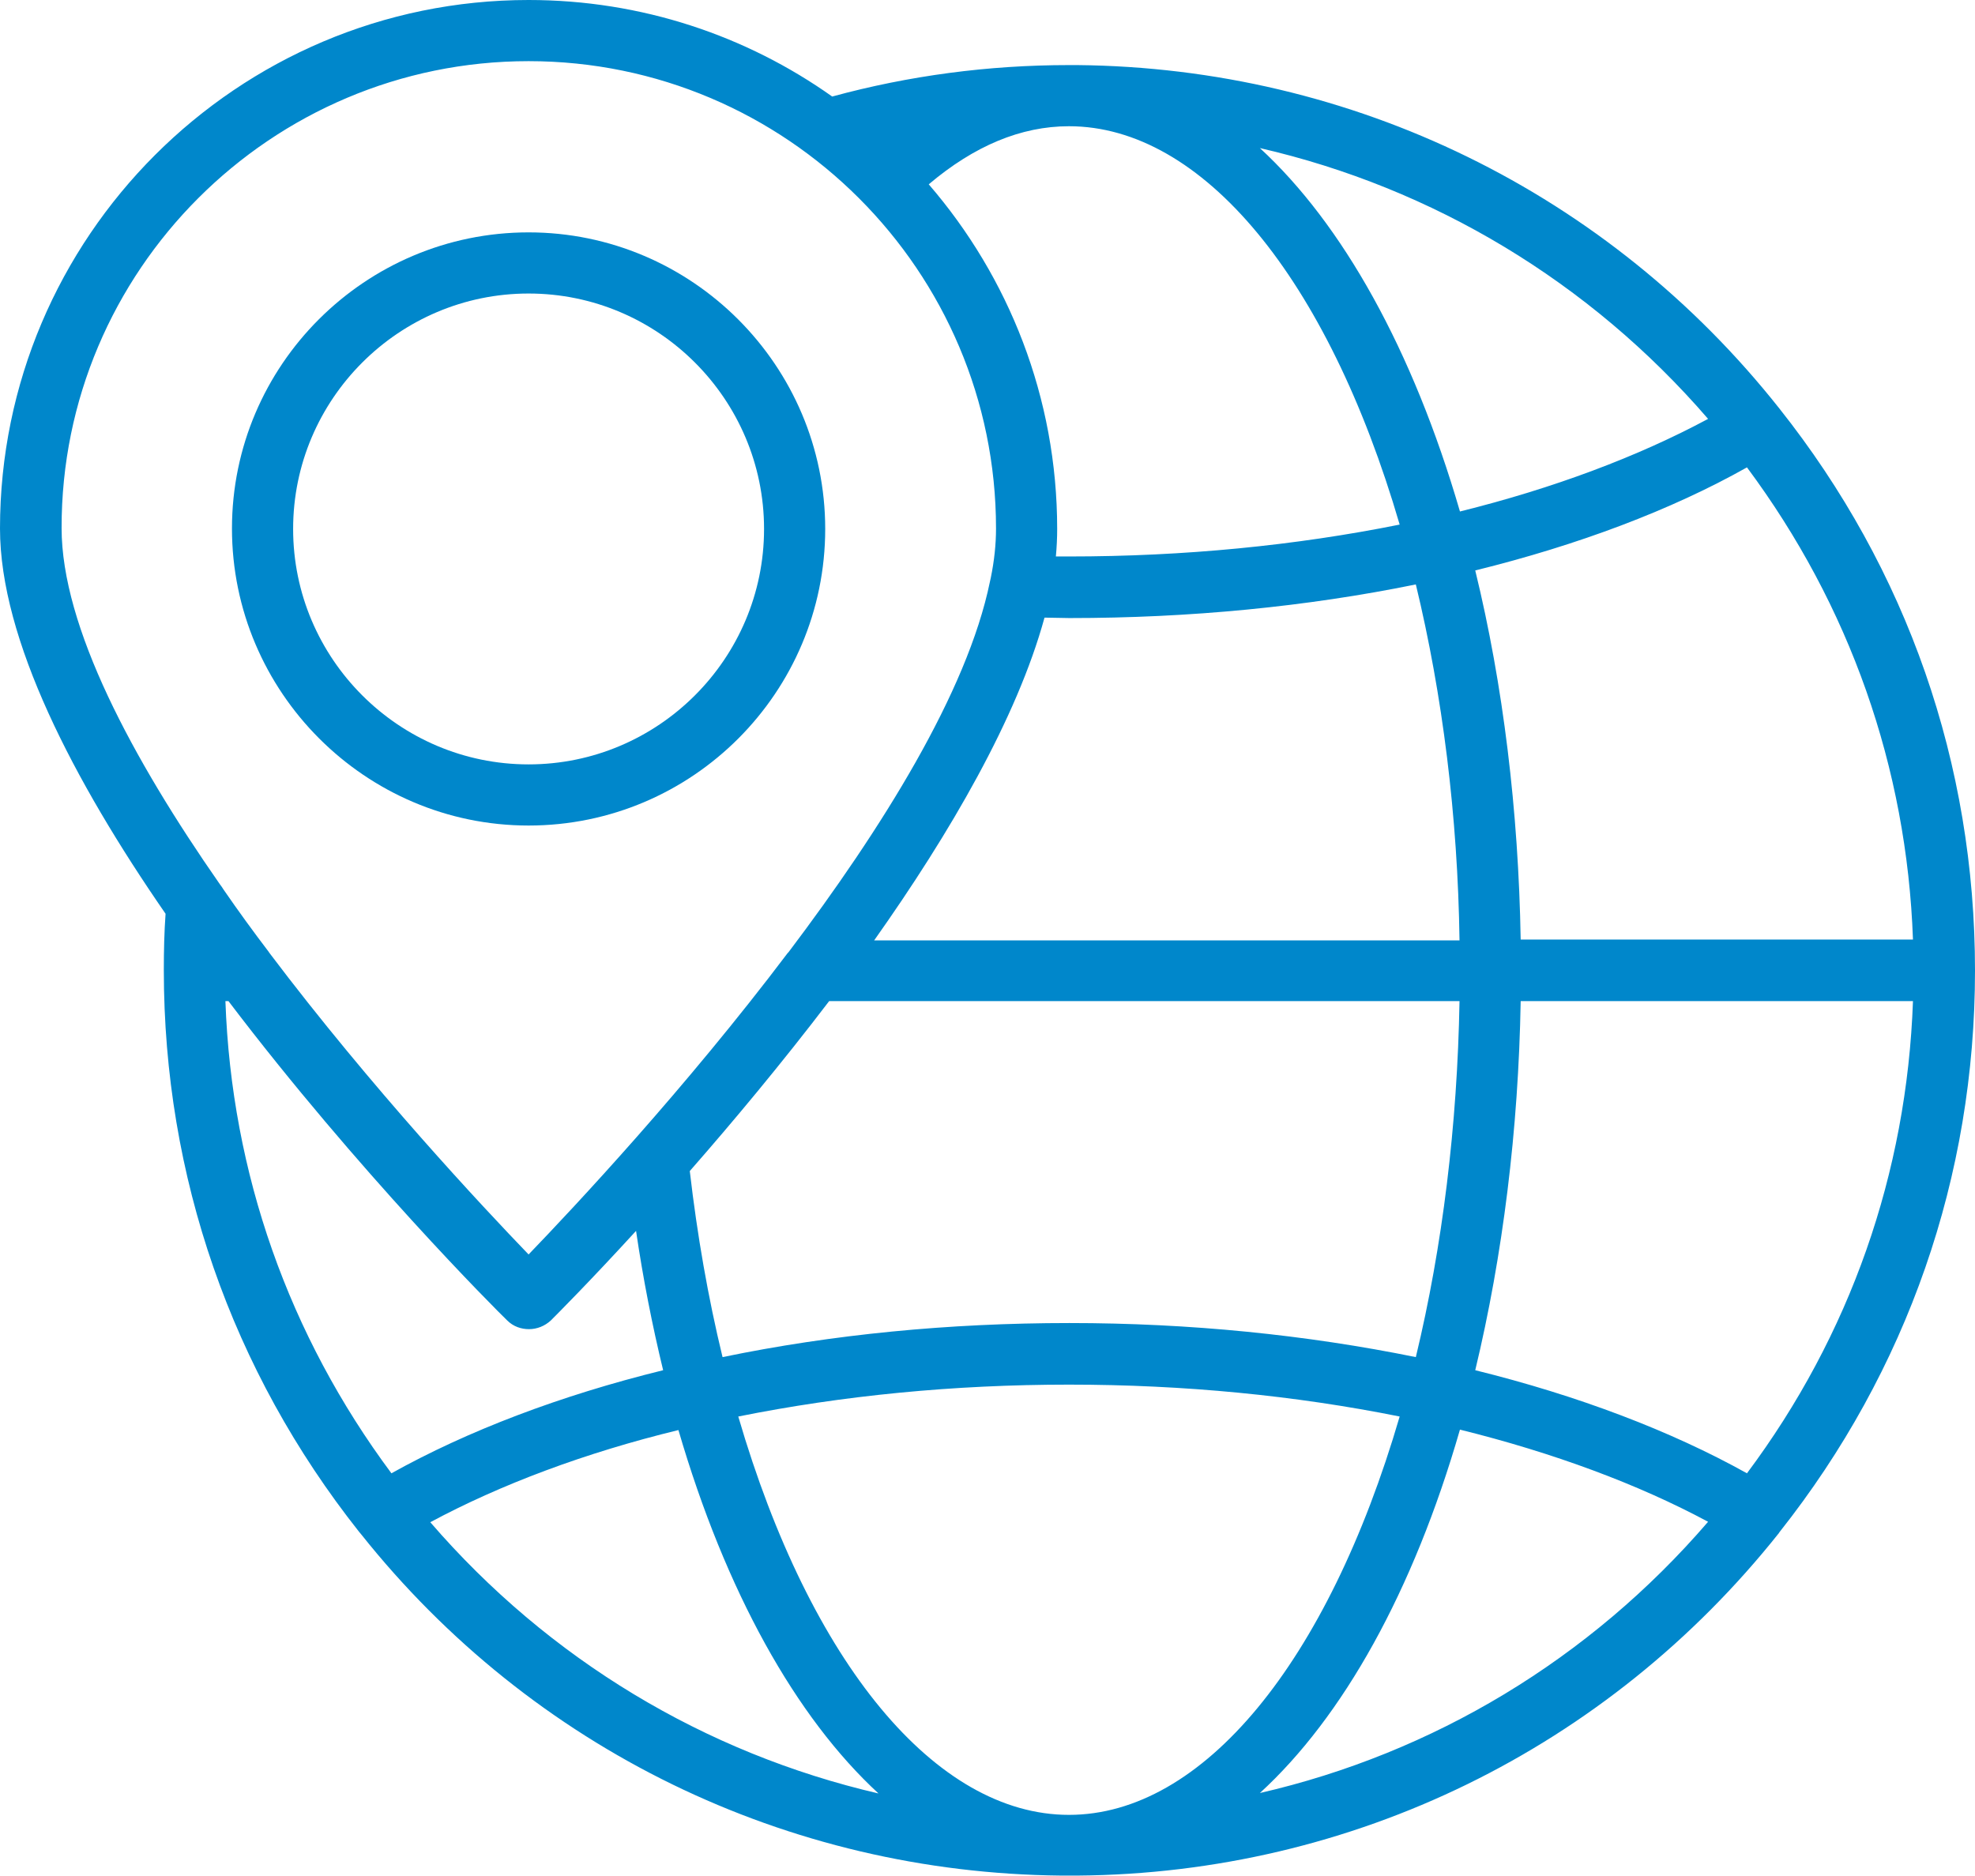 <?xml version="1.0" encoding="utf-8"?>
<!-- Generator: Adobe Illustrator 28.3.0, SVG Export Plug-In . SVG Version: 6.00 Build 0)  -->
<svg version="1.1" baseProfile="tiny" xmlns="http://www.w3.org/2000/svg" xmlns:xlink="http://www.w3.org/1999/xlink" x="0px"
	 y="0px" viewBox="0 0 45.21 42.95" overflow="visible" xml:space="preserve">
<g id="Ebene_3">
</g>
<g id="Ebene_1">
	<g>
		<path fill="#0087CB" d="M12.1,18.9c3.75,0,6.79-3.05,6.79-6.79s-3.05-6.79-6.79-6.79S5.31,8.36,5.31,12.1S8.36,18.9,12.1,18.9z
			 M12.1,6.72c2.97,0,5.39,2.42,5.39,5.39s-2.42,5.39-5.39,5.39c-2.97,0-5.39-2.42-5.39-5.39S9.13,6.72,12.1,6.72z"/>
		<path fill="#0087CB" d="M40.74,35.07c2.92-3.69,4.47-8.14,4.47-12.85c0-4.73-1.55-9.18-4.48-12.87c-3.91-4.94-9.77-7.8-16.07-7.86
			c-0.06,0-0.13,0-0.19,0c-1.84,0-3.66,0.24-5.42,0.72C17.09,0.82,14.69,0,12.1,0C5.43,0,0,5.43,0,12.1c0,2.54,1.69,5.78,3.79,8.82
			c-0.03,0.42-0.04,0.85-0.04,1.29c0,4.72,1.55,9.17,4.47,12.86c0.02,0.02,0.03,0.04,0.05,0.06c3.91,4.91,9.75,7.75,16.02,7.81
			c0.06,0,0.13,0,0.19,0c0.06,0,0.13,0,0.19,0c6.29-0.05,12.13-2.91,16.05-7.84C40.72,35.1,40.73,35.08,40.74,35.07z M33.77,31.37
			c0.63-2.62,0.99-5.51,1.04-8.45h8.98c-0.14,3.94-1.44,7.65-3.8,10.81C38.25,32.76,36.12,31.95,33.77,31.37z M24.47,41.55
			c-3.05,0-5.92-3.47-7.57-9.12c2.39-0.48,4.93-0.73,7.57-0.73s5.18,0.25,7.57,0.73C30.39,38.07,27.53,41.55,24.47,41.55z
			 M8.96,33.73c-2.35-3.16-3.66-6.87-3.8-10.81h0.07c2.96,3.9,6.13,7.07,6.38,7.31c0.14,0.14,0.32,0.2,0.5,0.2
			c0.18,0,0.36-0.07,0.5-0.2c0.12-0.12,0.88-0.88,1.95-2.05c0.16,1.09,0.37,2.16,0.62,3.19C12.82,31.95,10.7,32.76,8.96,33.73z
			 M24.47,2.89c3.05,0,5.92,3.47,7.57,9.12c-2.39,0.48-4.93,0.73-7.57,0.73c-0.1,0-0.2,0-0.3,0c0.02-0.21,0.03-0.43,0.03-0.63
			c0-3.01-1.11-5.77-2.94-7.89C22.3,3.34,23.37,2.89,24.47,2.89z M39.99,10.7c2.35,3.16,3.66,6.87,3.8,10.81h-8.98
			c-0.05-2.94-0.4-5.83-1.04-8.45C36.12,12.48,38.25,11.68,39.99,10.7z M23.91,14.14c0.19,0,0.38,0.01,0.57,0.01
			c2.76,0,5.43-0.26,7.93-0.77c0.61,2.52,0.96,5.31,1,8.15h-13.4C21.75,19.07,23.28,16.44,23.91,14.14z M18.98,22.92h14.43
			c-0.05,2.84-0.39,5.62-1,8.15c-2.51-0.51-5.17-0.78-7.93-0.78c-2.76,0-5.43,0.26-7.94,0.78c-0.33-1.36-0.58-2.79-0.75-4.26
			C16.78,25.68,17.89,24.35,18.98,22.92z M39.1,9.59c-1.6,0.86-3.54,1.59-5.68,2.12C32.34,8,30.73,5.13,28.84,3.39
			C32.8,4.3,36.39,6.45,39.1,9.59z M12.1,1.4c5.9,0,10.7,4.8,10.7,10.7c0,0.36-0.04,0.74-0.12,1.13c-0.01,0.03-0.01,0.06-0.02,0.09
			c-0.52,2.53-2.48,5.66-4.61,8.48c-0.01,0.01-0.01,0.01-0.02,0.02c-2.34,3.1-4.88,5.81-5.93,6.9c-1.05-1.09-3.59-3.8-5.93-6.9
			c-0.01-0.01-0.01-0.02-0.02-0.03c-0.35-0.46-0.7-0.94-1.03-1.42c-0.03-0.05-0.06-0.09-0.09-0.13c-2-2.87-3.62-5.89-3.62-8.15
			C1.4,6.2,6.2,1.4,12.1,1.4z M9.85,34.85c1.6-0.86,3.54-1.59,5.68-2.11c1.08,3.7,2.69,6.58,4.58,8.32
			C16.14,40.14,12.56,37.99,9.85,34.85z M28.84,41.05c1.9-1.74,3.51-4.61,4.58-8.32c2.14,0.53,4.08,1.25,5.68,2.11
			C36.39,37.99,32.8,40.14,28.84,41.05z"/>
	</g>
</g>
<g id="Ebene_2">
</g>
</svg>
